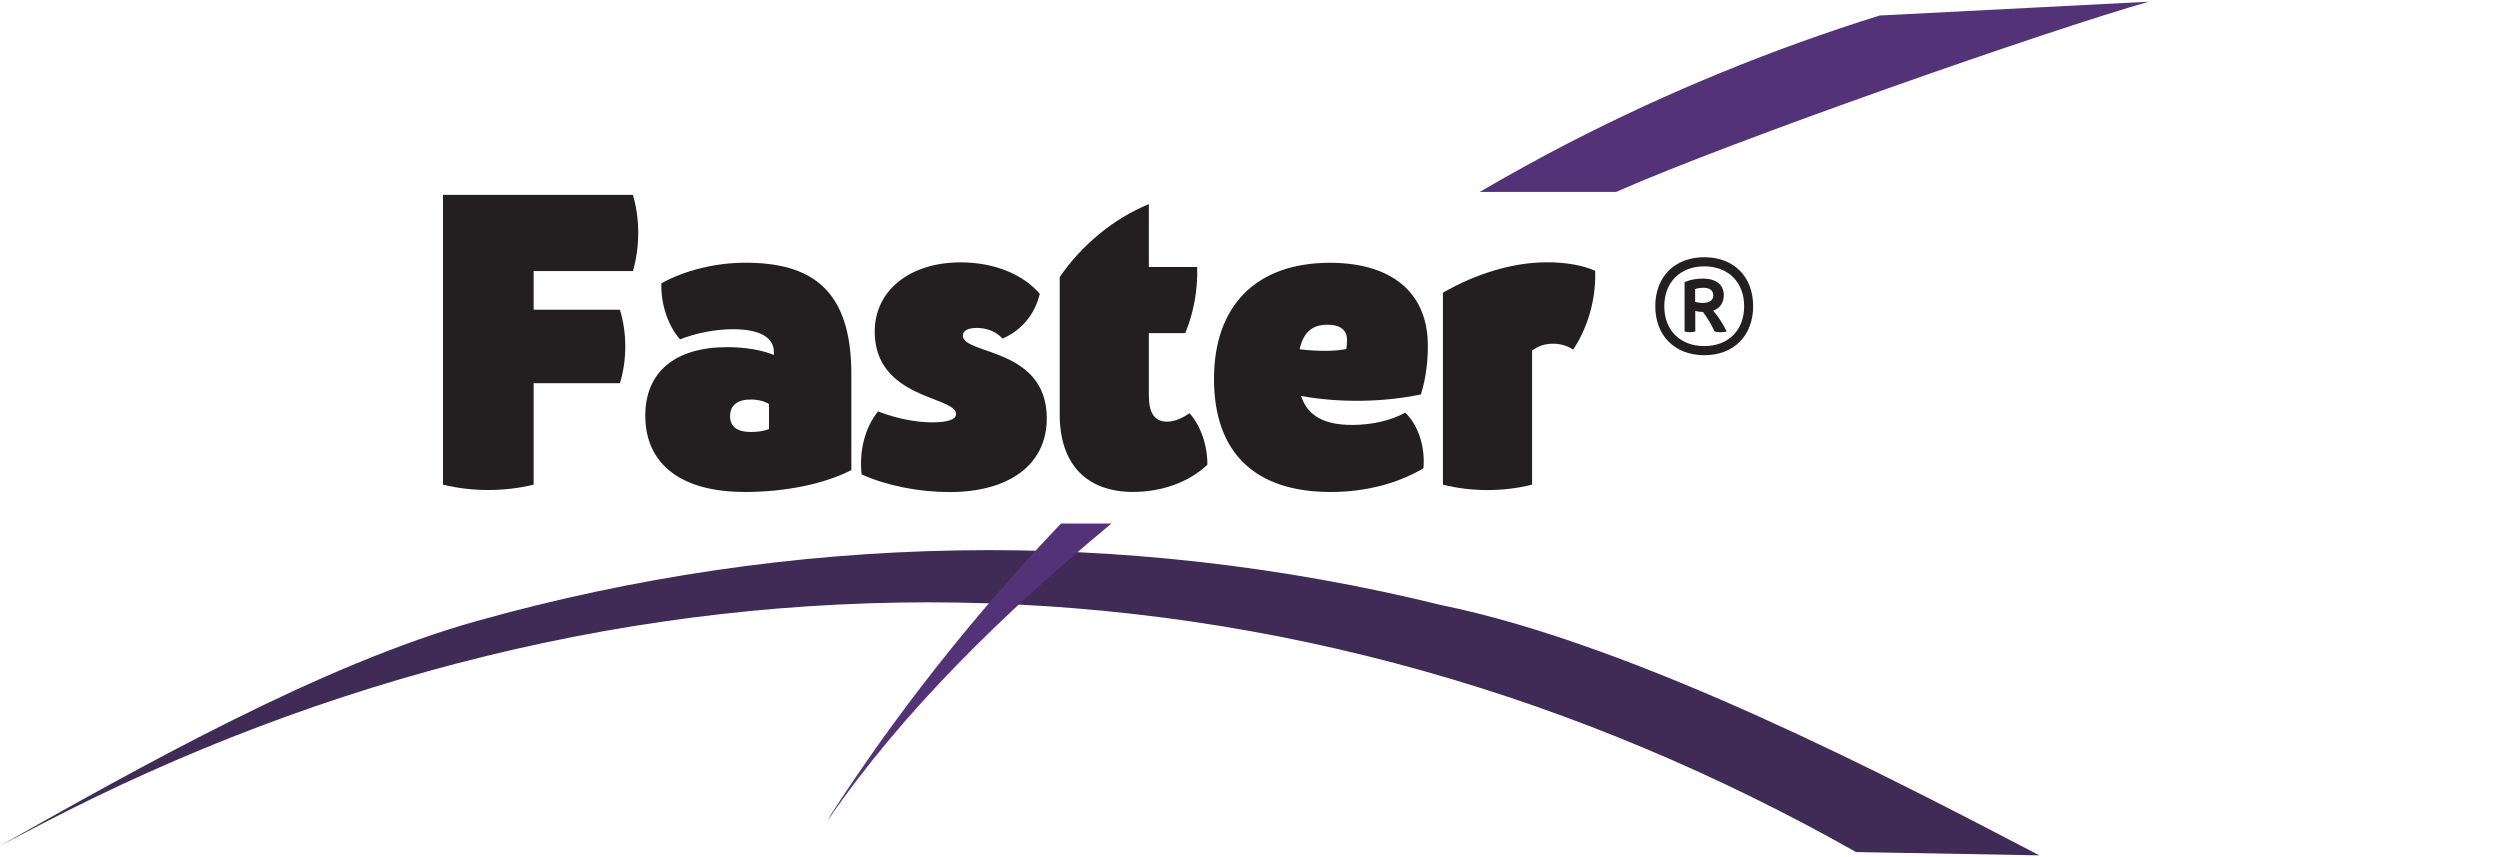 <?xml version="1.0" encoding="UTF-8"?>
<svg id="Logos" xmlns="http://www.w3.org/2000/svg" viewBox="0 0 350 120">
  <defs>
    <style>
      .cls-1 {
        fill: #543278;
      }

      .cls-1, .cls-2, .cls-3 {
        stroke-width: 0px;
      }

      .cls-2 {
        fill: #3f2b56;
      }

      .cls-3 {
        fill: #231f20;
      }
    </style>
  </defs>
  <g id="Faster_24_SC" data-name="Faster 24 SC">
    <path class="cls-2" d="m0,118.41c19.58-11.03,44.93-25.35,66.73-31.46,21.79-6.11,44.44-9.5,67.2-9.89,22.76-.41,45.63,2.19,67.8,7.64,27.69,5.65,63.54,24.5,83.78,35.05l-25.66-.46c-19.08-10.78-39.42-19.42-60.61-25.37-21.18-5.96-43.18-9.22-65.3-9.56-22.11-.35-44.32,2.2-65.89,7.49-21.58,5.27-42.51,13.25-62.26,23.53l-5.79,3.03Z"/>
    <path class="cls-1" d="m226.25,26.87c16.21-7.17,60.81-22.75,74.58-26.63l-37.68,1.93c-14.97,4.68-29.52,10.63-43.41,17.78-4.26,2.19-8.45,4.51-12.58,6.92h19.1Z"/>
    <path class="cls-1" d="m148.55,73.28c-12.14,12.74-23.11,26.62-32.3,40.89l-.31.61c10.42-15.19,24.61-29.02,39.67-41.49h-7.07Z"/>
    <path class="cls-3" d="m245.44,42.87c0,4.13-2.72,6.86-6.84,6.86s-6.86-2.72-6.86-6.86,2.72-6.86,6.86-6.86,6.84,2.72,6.84,6.86m-1.26,0c0-3.36-2.22-5.58-5.58-5.58s-5.6,2.22-5.6,5.58,2.22,5.58,5.6,5.58,5.58-2.22,5.58-5.58m-4.35.62c.66.71,1.34,1.77,1.91,2.92-.54.14-1.16.14-1.7,0-.45-.97-1.02-1.94-1.62-2.73-.38-.01-.78-.07-1.08-.14v2.87c-.48.13-1.03.13-1.5,0v-6.91c.7-.32,1.63-.5,2.53-.5,1.88,0,2.96.84,2.96,2.33,0,1.06-.54,1.82-1.48,2.16m-1.47-1.08c.94,0,1.48-.38,1.48-1.06s-.5-1.06-1.38-1.06c-.42,0-.84.06-1.16.18v1.79c.3.09.69.15,1.06.15"/>
    <path class="cls-3" d="m74.71,37.94v5.42h12.08c1,3.27,1,7.02,0,10.29h-12.08v14.2c-4.04,1-8.66,1-12.69,0V27.28h26.59c.99,3.39.99,7.28,0,10.67h-13.9Z"/>
    <path class="cls-3" d="m104.2,68.87c-8.81,0-13.86-3.88-13.86-10.67,0-6.1,4.13-9.6,11.49-9.6,2.6,0,4.98.44,6.51,1.1v-.39c.04-2.06-1.99-3.22-5.7-3.22-2.45,0-5.16.52-7.44,1.42-1.67-1.89-2.7-4.94-2.61-7.85,3.32-1.83,7.6-2.88,11.75-2.88,9.12,0,14.85,3.6,14.85,15.59v13.44c-3.78,1.95-9.25,3.07-15,3.07h0Zm3.46-8.8v-3.51c-.65-.4-1.59-.63-2.55-.63-1.9,0-2.9.84-2.9,2.33s1.01,2.22,2.93,2.22c.95,0,1.88-.15,2.52-.41"/>
    <path class="cls-3" d="m120.62,66.4c-.35-3.35.49-6.55,2.3-8.8,2.5.97,5.26,1.53,7.57,1.53,1.99,0,3.36-.32,3.36-1.18,0-2.48-11.39-2.08-11.39-11.53,0-5.87,5.07-9.69,12.01-9.69,4.64,0,8.69,1.61,11.1,4.4-.67,2.86-2.57,5.15-5.22,6.27-.85-.95-2.15-1.49-3.59-1.49-1.26,0-1.96.39-1.96,1.08,0,2.71,11.75,1.62,11.75,11.58,0,6.52-5.33,10.32-13.61,10.32-4.31,0-8.8-.9-12.32-2.47"/>
    <path class="cls-3" d="m169.03,65.07c-2.55,2.41-6.34,3.8-10.4,3.8-6.54,0-10.27-3.92-10.27-10.82v-19.26c3.1-4.53,7.64-8.25,12.48-10.21v8.8h6.76c.12,3.11-.49,6.48-1.67,9.26h-5.09v8.73c0,2.44.79,3.66,2.54,3.66,1.15,0,2.24-.55,3.15-1.18,1.54,1.67,2.54,4.54,2.5,7.22"/>
    <path class="cls-3" d="m199.28,65.56c-3.34,1.98-7.8,3.32-12.98,3.32-10.68,0-16.34-5.57-16.34-15.83s5.91-16.26,16.23-16.26c8.52,0,13.51,4.06,13.7,11.14.07,2.47-.28,5.14-.96,7.29-5.27,1.1-11.32,1.2-16.78.22.93,2.81,3.26,4.05,7.17,4.05,2.76,0,5.46-.63,7.42-1.72,1.82,1.75,2.81,4.79,2.54,7.81m-17.33-16.68c2.64.31,4.93.29,6.53-.04.07-.39.1-.86.1-1.29,0-1.37-.95-2.11-2.72-2.11-2.15,0-3.4,1.06-3.91,3.44"/>
    <path class="cls-3" d="m202,40.98c4.7-2.7,9.86-4.26,14.56-4.26,2.74,0,5.03.43,6.76,1.18.15,3.85-.97,7.87-3.07,11.04-.84-.53-1.77-.82-2.79-.82-1.29,0-2.15.36-2.97.97v18.76c-3.97,1.01-8.51,1.01-12.48,0v-26.87Z"/>
  </g>
</svg>